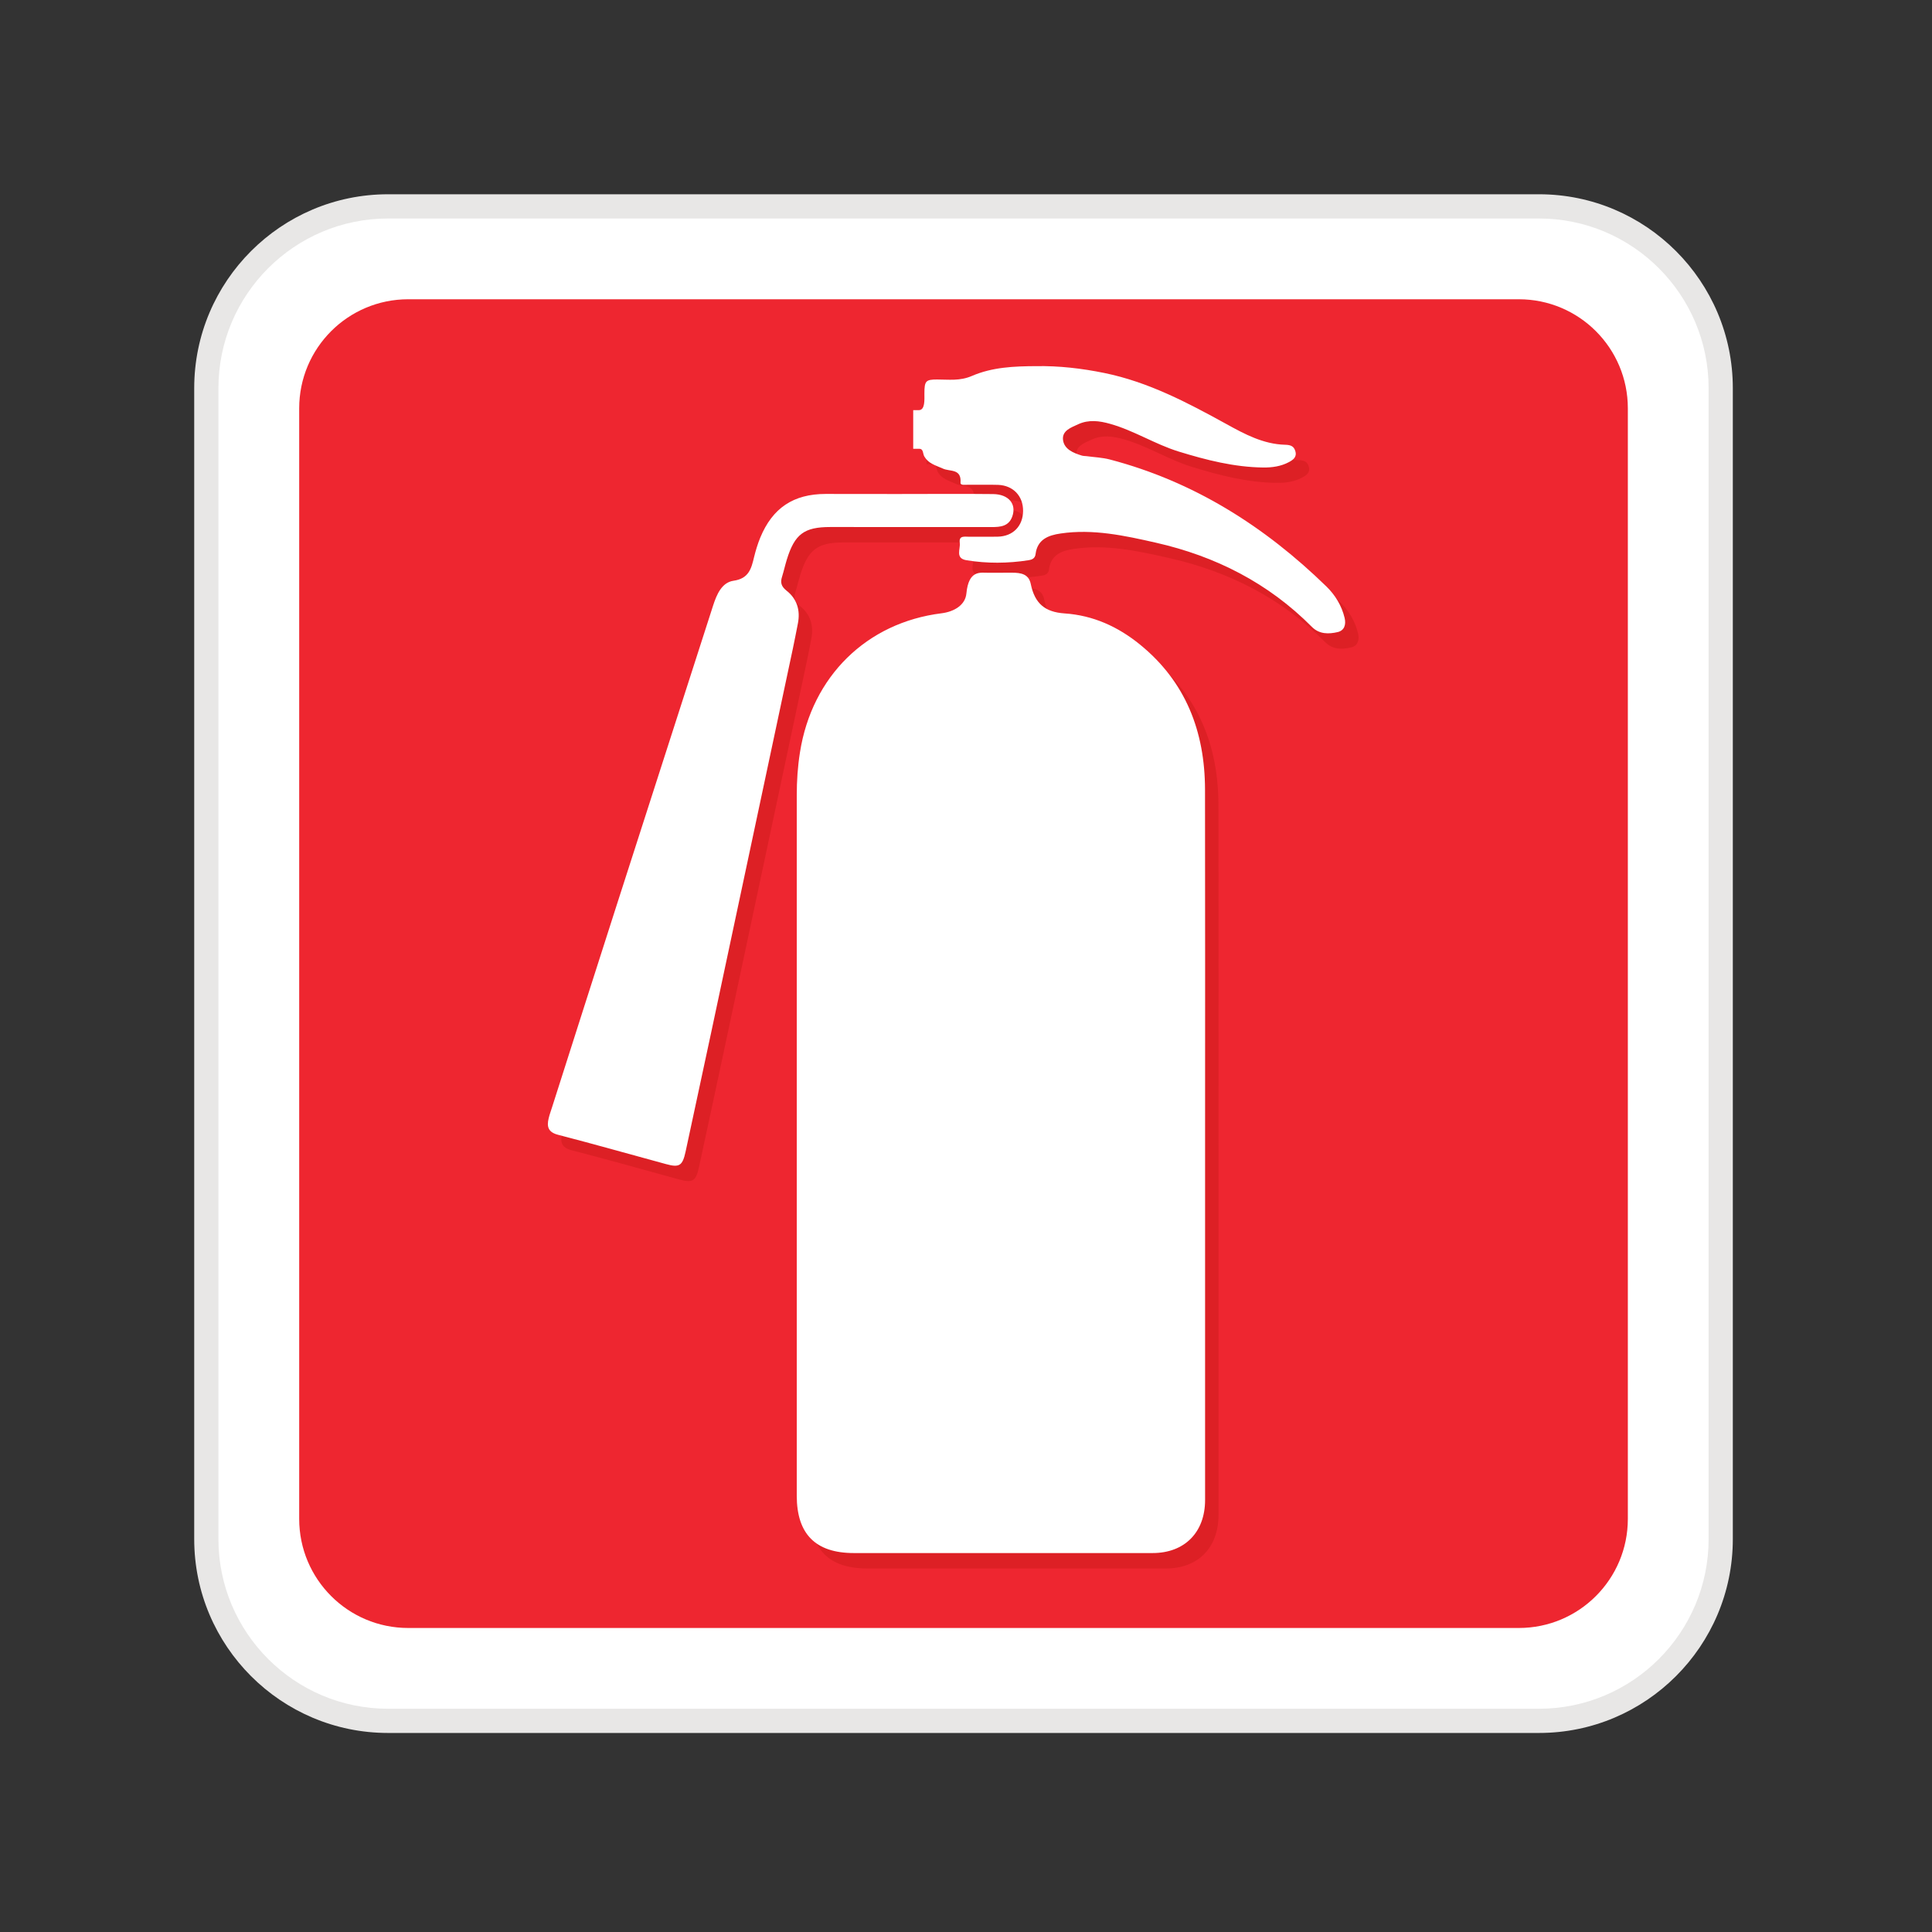 <svg xmlns="http://www.w3.org/2000/svg" xmlns:xlink="http://www.w3.org/1999/xlink" width="150" zoomAndPan="magnify" viewBox="0 0 112.5 112.5" height="150" preserveAspectRatio="xMidYMid meet" version="1.0"><rect x="0" y="0" width="112.5" height="112.5" fill="#333333" stroke="none"/><defs><clipPath id="9589a47c67"><path d="M 12 12 L 100.914 12 L 100.914 100.914 L 12 100.914 Z M 12 12 " clip-rule="nonzero"/></clipPath><clipPath id="3d9a9e8fc7"><path d="M 11.312 11.312 L 100.914 11.312 L 100.914 100.914 L 11.312 100.914 Z M 11.312 11.312 " clip-rule="nonzero"/></clipPath></defs><g clip-path="url(#9589a47c67)"><path fill="#ffffff" d="M 89.617 12.02 L 22.594 12.02 C 16.75 12.02 12.012 16.758 12.012 22.602 L 12.012 89.621 C 12.012 95.465 16.75 100.203 22.594 100.203 L 89.617 100.203 C 95.461 100.203 100.199 95.465 100.199 89.621 L 100.199 22.602 C 100.199 16.758 95.461 12.02 89.617 12.02 " fill-opacity="1" fill-rule="nonzero"/></g><g clip-path="url(#3d9a9e8fc7)"><path fill="#e8e7e6" d="M 22.594 12.723 C 17.148 12.723 12.719 17.156 12.719 22.602 L 12.719 89.621 C 12.719 95.066 17.148 99.5 22.594 99.5 L 89.617 99.5 C 95.062 99.5 99.492 95.066 99.492 89.621 L 99.492 22.602 C 99.492 17.156 95.062 12.723 89.617 12.723 Z M 89.617 100.91 L 22.594 100.91 C 16.371 100.91 11.309 95.848 11.309 89.621 L 11.309 22.602 C 11.309 16.375 16.371 11.312 22.594 11.312 L 89.617 11.312 C 95.84 11.312 100.902 16.375 100.902 22.602 L 100.902 89.621 C 100.902 95.848 95.84 100.91 89.617 100.91 " fill-opacity="1" fill-rule="nonzero"/></g><path fill="#ee2630" d="M 88.441 17.426 L 23.77 17.426 C 20.262 17.426 17.422 20.27 17.422 23.777 L 17.422 88.445 C 17.422 91.953 20.262 94.797 23.77 94.797 L 88.441 94.797 C 91.949 94.797 94.789 91.953 94.789 88.445 L 94.789 23.777 C 94.789 20.27 91.949 17.426 88.441 17.426 " fill-opacity="1" fill-rule="nonzero"/><path fill="#dd2025" d="M 53.953 27.027 L 54.309 27.027 C 54.562 27.027 54.512 27.312 54.602 27.473 C 54.836 27.883 55.219 27.977 55.676 28.18 C 56.074 28.371 56.777 28.16 56.711 29 C 56.695 29.176 56.996 29.121 57.152 29.121 C 57.738 29.133 58.324 29.109 58.906 29.133 C 59.785 29.164 60.363 29.785 60.355 30.648 C 60.348 31.523 59.77 32.121 58.891 32.145 C 58.332 32.156 57.77 32.141 57.211 32.148 C 56.961 32.152 56.605 32.059 56.668 32.504 C 56.715 32.863 56.387 33.402 57.051 33.516 C 58.258 33.719 59.473 33.703 60.68 33.516 C 60.871 33.484 61.051 33.418 61.082 33.16 C 61.188 32.301 61.832 32.062 62.535 31.961 C 64.426 31.684 66.27 32.082 68.09 32.496 C 71.555 33.281 74.633 34.84 77.172 37.398 C 77.609 37.836 78.156 37.82 78.676 37.699 C 79.059 37.609 79.172 37.277 79.078 36.875 C 78.902 36.156 78.527 35.543 78.02 35.047 C 74.418 31.539 70.293 28.938 65.414 27.652 C 64.973 27.535 64.504 27.52 64.043 27.457 C 63.949 27.445 63.848 27.449 63.754 27.422 C 63.277 27.273 62.762 27.055 62.684 26.531 C 62.602 25.969 63.156 25.789 63.566 25.598 C 64.176 25.316 64.801 25.402 65.422 25.574 C 66.812 25.965 68.039 26.766 69.414 27.188 C 71.027 27.684 72.648 28.098 74.344 28.117 C 74.863 28.125 75.371 28.051 75.832 27.805 C 76.062 27.68 76.309 27.523 76.211 27.176 C 76.125 26.859 75.91 26.801 75.605 26.793 C 74.348 26.758 73.262 26.18 72.195 25.59 C 69.93 24.34 67.648 23.141 65.086 22.613 C 63.766 22.344 62.441 22.191 61.098 22.215 C 59.832 22.223 58.574 22.27 57.375 22.785 C 56.672 23.09 56.027 22.992 55.348 22.992 C 54.695 22.992 54.605 23.078 54.605 23.801 C 54.605 24.172 54.656 24.777 54.281 24.777 L 53.953 24.777 Z M 53.02 29.66 C 51.629 29.66 50.238 29.66 48.852 29.66 C 46.984 29.66 45.762 30.473 45.047 32.211 C 44.898 32.574 44.785 32.953 44.691 33.336 C 44.531 34.008 44.387 34.582 43.5 34.711 C 42.809 34.812 42.512 35.508 42.301 36.172 C 40.43 41.996 38.547 47.82 36.672 53.648 C 35.418 57.555 34.176 61.469 32.926 65.379 C 32.859 65.59 32.781 65.797 32.73 66.012 C 32.609 66.512 32.703 66.828 33.289 66.98 C 35.387 67.52 37.469 68.113 39.562 68.684 C 40.344 68.895 40.523 68.781 40.703 67.953 C 41.203 65.645 41.699 63.336 42.191 61.023 C 43.777 53.566 45.367 46.105 46.953 38.645 C 47.055 38.164 47.148 37.684 47.242 37.199 C 47.391 36.43 47.188 35.762 46.578 35.285 C 46.273 35.047 46.211 34.816 46.316 34.477 C 46.422 34.148 46.496 33.809 46.598 33.48 C 47.055 31.996 47.605 31.586 49.129 31.586 C 51.98 31.586 55.676 31.582 58.527 31.586 C 59.039 31.586 59.523 31.543 59.727 30.969 C 59.984 30.242 59.516 29.676 58.613 29.664 C 57.031 29.645 54.602 29.66 53.02 29.66 Z M 70.953 88.238 C 70.949 90.125 69.758 91.332 67.898 91.332 C 62.098 91.332 56.301 91.332 50.5 91.332 C 48.273 91.332 47.176 90.227 47.176 87.988 C 47.176 74.395 47.176 60.801 47.176 47.207 C 47.176 46.371 47.23 45.535 47.363 44.707 C 48.059 40.285 51.238 37.148 55.609 36.605 C 56.332 36.52 56.992 36.137 57.055 35.449 C 57.188 34.074 57.867 34.246 58.336 34.246 C 58.652 34.246 59.391 34.242 59.707 34.242 C 60.242 34.242 60.684 34.328 60.801 34.898 C 61.035 36.047 61.633 36.535 62.77 36.613 C 64.438 36.727 65.883 37.387 67.16 38.426 C 69.82 40.586 70.941 43.484 70.949 46.867 C 70.961 53.602 70.953 60.336 70.953 67.07 C 70.953 74.125 70.953 81.184 70.953 88.238 " fill-opacity="1" fill-rule="nonzero"/><path fill="#ffffff" d="M 53.176 26.133 L 53.527 26.133 C 53.781 26.133 53.73 26.418 53.82 26.574 C 54.055 26.984 54.438 27.082 54.895 27.281 C 55.293 27.477 55.996 27.262 55.93 28.105 C 55.918 28.281 56.215 28.223 56.371 28.227 C 56.957 28.234 57.543 28.215 58.125 28.234 C 59.004 28.27 59.582 28.891 59.574 29.754 C 59.566 30.629 58.992 31.227 58.109 31.25 C 57.551 31.262 56.988 31.246 56.43 31.254 C 56.18 31.258 55.824 31.164 55.887 31.609 C 55.938 31.969 55.605 32.508 56.27 32.621 C 57.48 32.82 58.691 32.809 59.898 32.621 C 60.09 32.59 60.27 32.52 60.301 32.266 C 60.406 31.406 61.051 31.168 61.754 31.066 C 63.645 30.785 65.488 31.188 67.312 31.602 C 70.773 32.387 73.852 33.945 76.391 36.504 C 76.828 36.941 77.375 36.926 77.898 36.805 C 78.277 36.711 78.391 36.383 78.297 35.98 C 78.125 35.262 77.746 34.648 77.238 34.152 C 73.637 30.645 69.512 28.039 64.633 26.758 C 64.191 26.641 63.723 26.625 63.266 26.562 C 63.168 26.551 63.066 26.555 62.977 26.523 C 62.496 26.375 61.98 26.16 61.902 25.637 C 61.82 25.074 62.375 24.895 62.785 24.703 C 63.395 24.422 64.02 24.504 64.641 24.68 C 66.031 25.07 67.258 25.867 68.633 26.293 C 70.246 26.789 71.867 27.203 73.566 27.223 C 74.082 27.227 74.59 27.156 75.051 26.91 C 75.281 26.785 75.527 26.629 75.43 26.281 C 75.344 25.961 75.129 25.906 74.824 25.898 C 73.57 25.863 72.484 25.285 71.418 24.695 C 69.148 23.445 66.867 22.242 64.305 21.719 C 62.984 21.449 61.66 21.297 60.316 21.32 C 59.051 21.328 57.793 21.375 56.594 21.891 C 55.891 22.195 55.25 22.098 54.566 22.098 C 53.914 22.098 53.828 22.18 53.828 22.902 C 53.828 23.277 53.875 23.883 53.5 23.883 L 53.176 23.883 Z M 52.238 28.766 C 50.848 28.762 49.457 28.762 48.07 28.762 C 46.203 28.766 44.98 29.578 44.266 31.316 C 44.117 31.68 44.004 32.059 43.91 32.438 C 43.75 33.109 43.605 33.688 42.719 33.816 C 42.027 33.914 41.734 34.613 41.52 35.273 C 39.648 41.102 37.766 46.926 35.895 52.75 C 34.637 56.66 33.395 60.57 32.145 64.48 C 32.078 64.691 32 64.902 31.949 65.117 C 31.828 65.613 31.922 65.934 32.508 66.082 C 34.605 66.625 36.691 67.219 38.781 67.785 C 39.562 68 39.742 67.883 39.922 67.059 C 40.422 64.75 40.918 62.441 41.41 60.129 C 42.996 52.672 44.586 45.211 46.172 37.75 C 46.273 37.27 46.367 36.785 46.461 36.305 C 46.613 35.535 46.406 34.867 45.797 34.391 C 45.492 34.148 45.43 33.922 45.539 33.582 C 45.641 33.254 45.715 32.914 45.816 32.586 C 46.273 31.102 46.824 30.688 48.348 30.688 C 51.199 30.688 54.895 30.688 57.746 30.691 C 58.258 30.691 58.742 30.648 58.945 30.074 C 59.203 29.348 58.734 28.781 57.832 28.77 C 56.25 28.75 53.82 28.766 52.238 28.766 Z M 70.172 87.344 C 70.172 89.227 68.977 90.434 67.117 90.434 C 61.32 90.438 55.52 90.434 49.719 90.434 C 47.492 90.434 46.395 89.328 46.395 87.094 C 46.395 73.5 46.395 59.906 46.395 46.312 C 46.395 45.473 46.449 44.641 46.582 43.809 C 47.277 39.387 50.461 36.254 54.828 35.711 C 55.551 35.621 56.211 35.238 56.273 34.555 C 56.406 33.176 57.086 33.352 57.555 33.352 C 57.871 33.352 58.609 33.348 58.926 33.348 C 59.461 33.348 59.902 33.43 60.02 34 C 60.254 35.148 60.852 35.641 61.988 35.719 C 63.656 35.832 65.102 36.492 66.379 37.531 C 69.039 39.691 70.16 42.59 70.168 45.969 C 70.18 52.703 70.172 59.441 70.172 66.176 C 70.172 73.23 70.172 80.285 70.172 87.344 " fill-opacity="1" fill-rule="nonzero"/></svg>